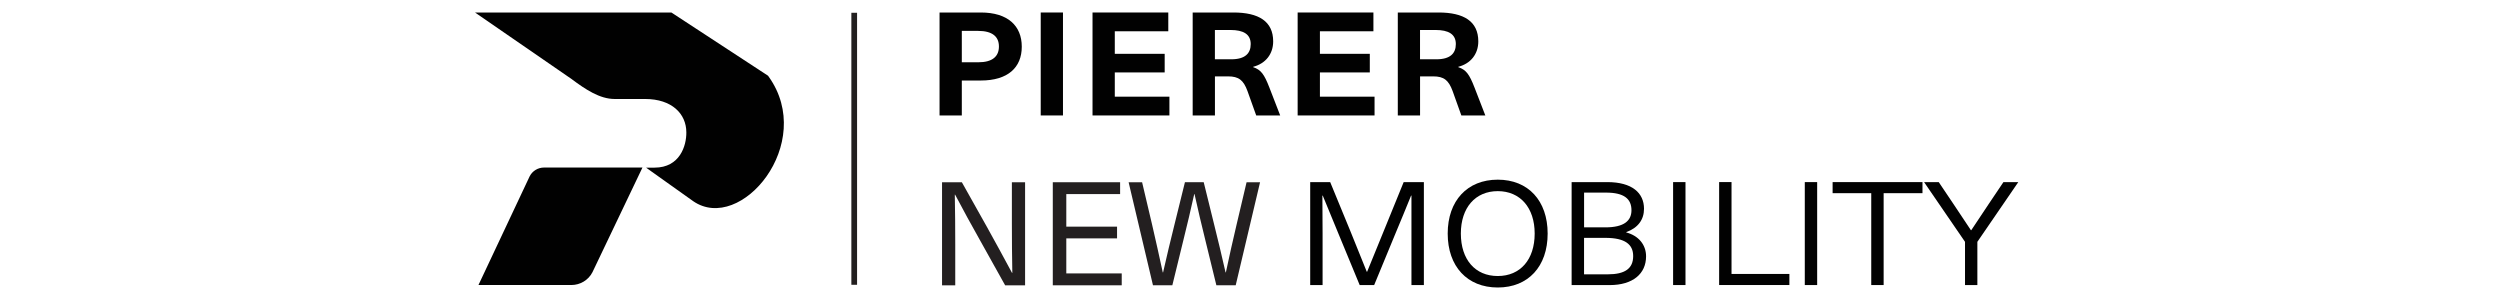<svg width="200" height="23" viewBox="0 0 200 23" fill="none" xmlns="http://www.w3.org/2000/svg">
<path d="M68.566 1.022H68.109V22.783H68.566V1.022Z" fill="#221F1F"/>
<path d="M51.397 13.403L47.393 21.783C47.071 22.408 46.418 22.802 45.706 22.802H38.277L42.375 14.101C42.596 13.672 43.039 13.403 43.526 13.403H51.397Z" fill="#010101"/>
<path d="M38 1H53.71L61.443 6.058L61.498 6.137C65.31 11.472 59.252 18.716 55.457 16.095C55.259 15.959 51.684 13.411 51.684 13.411H52.364C54.395 13.411 54.921 11.648 54.907 10.589C54.907 9.106 53.751 7.919 51.61 7.919H49.171C47.993 7.919 46.859 7.172 45.72 6.319L38 1Z" fill="#010101"/>
<path d="M78.467 1C80.63 1 81.742 2.068 81.742 3.735C81.742 5.403 80.63 6.441 78.467 6.441H76.945V9.236H75.164V1H78.469H78.467ZM76.945 4.982H78.269C79.394 4.982 79.914 4.515 79.914 3.719C79.914 2.923 79.38 2.472 78.255 2.472H76.945V4.982Z" fill="#010101"/>
<path d="M83.258 9.236V1H85.038V9.236H83.258Z" fill="#010101"/>
<path d="M89.183 2.502V4.306H93.174V5.794H89.183V7.734H93.553V9.236H87.402V1H93.463V2.502H89.183Z" fill="#010101"/>
<path d="M98.673 1C100.698 1 101.854 1.706 101.854 3.314C101.854 4.322 101.246 5.088 100.255 5.343V5.373C100.88 5.583 101.139 5.944 101.548 6.998L102.415 9.236H100.497L99.798 7.283C99.479 6.411 99.097 6.11 98.246 6.11H97.195V9.236H95.414V1H98.673ZM97.195 4.743H98.505C99.617 4.743 100.057 4.262 100.057 3.526C100.057 2.73 99.463 2.399 98.442 2.399H97.192V4.743H97.195Z" fill="#010101"/>
<path d="M105.593 2.502V4.306H109.584V5.794H105.593V7.734H109.964V9.236H103.812V1H109.873V2.502H105.593Z" fill="#010101"/>
<path d="M115.083 1C117.108 1 118.264 1.706 118.264 3.314C118.264 4.322 117.656 5.088 116.665 5.343V5.373C117.29 5.583 117.549 5.944 117.959 6.998L118.826 9.236H116.908L116.209 7.283C115.889 6.411 115.507 6.11 114.656 6.11H113.605V9.236H111.824V1H115.083ZM113.605 4.743H114.915C116.027 4.743 116.467 4.262 116.467 3.526C116.467 2.73 115.873 2.399 114.852 2.399H113.602V4.743H113.605Z" fill="#010101"/>
<path d="M112.916 22.804V15.649H112.886C112.459 16.687 112.063 17.679 111.622 18.716L109.933 22.804H108.774L107.084 18.716L105.821 15.649H105.791C105.791 16.657 105.807 17.679 105.807 18.686V22.804H104.816V14.568H106.415L108.061 18.567L109.341 21.737H109.371L110.665 18.567L112.294 14.568H113.91V22.804H112.919H112.916Z" fill="#010101"/>
<path d="M123.812 18.686C123.812 21.316 122.259 23 119.821 23C117.382 23 115.816 21.316 115.816 18.686C115.816 16.057 117.385 14.373 119.821 14.373C122.257 14.373 123.812 16.057 123.812 18.686ZM116.868 18.686C116.868 20.762 118.01 22.082 119.821 22.082C121.632 22.082 122.774 20.759 122.774 18.686C122.774 16.614 121.615 15.291 119.821 15.291C118.026 15.291 116.868 16.614 116.868 18.686Z" fill="#010101"/>
<path d="M128.582 14.568C130.577 14.568 131.521 15.44 131.521 16.703C131.521 17.575 131.034 18.235 130.104 18.567V18.597C131.078 18.852 131.686 19.575 131.686 20.506C131.686 21.905 130.621 22.807 128.777 22.807H125.73V14.571H128.579L128.582 14.568ZM126.724 18.189H128.43C129.922 18.189 130.517 17.662 130.517 16.82C130.517 15.905 129.922 15.408 128.477 15.408H126.727V18.189H126.724ZM126.724 21.946H128.629C129.999 21.946 130.654 21.479 130.654 20.487C130.654 19.556 130.016 19.029 128.43 19.029H126.724V21.943V21.946Z" fill="#010101"/>
<path d="M133.848 22.804V14.568H134.839V22.804H133.848Z" fill="#010101"/>
<path d="M143.151 21.916V22.802H137.531V14.566H138.522V21.916H143.151Z" fill="#010101"/>
<path d="M144.383 22.804V14.568H145.373V22.804H144.383Z" fill="#010101"/>
<path d="M150.691 15.454V22.804H149.7V15.454H146.609V14.568H153.798V15.454H150.691Z" fill="#010101"/>
<path d="M158.192 22.804H157.201V19.346L153.926 14.568H155.098L156.24 16.266C156.727 16.989 157.201 17.709 157.672 18.415H157.702C158.175 17.709 158.663 16.986 159.133 16.266L160.275 14.568H161.464L158.189 19.346V22.804H158.192Z" fill="#010101"/>
<path d="M80.411 22.824L78.427 19.268C77.736 18.04 77.053 16.801 76.409 15.573H76.384C76.409 16.894 76.42 18.203 76.42 19.523V22.824H75.363V14.579H76.948L78.944 18.135C79.624 19.363 80.306 20.602 80.961 21.829H80.986C80.961 20.509 80.95 19.2 80.95 17.88V14.579H82.007V22.824H80.411Z" fill="#231F20"/>
<path d="M85.304 15.527V18.132H89.364V19.07H85.304V21.873H89.738V22.824H84.223V14.579H89.609V15.527H85.302H85.304Z" fill="#231F20"/>
<path d="M97.31 22.823L96.429 19.222C96.124 17.994 95.832 16.755 95.562 15.527H95.538C95.268 16.755 94.973 17.994 94.668 19.222L93.787 22.823H92.238L90.289 14.579H91.368L92.155 17.915C92.46 19.211 92.741 20.509 93.022 21.794H93.047C93.341 20.509 93.644 19.2 93.974 17.901L94.795 14.576H96.297L97.117 17.901C97.445 19.2 97.75 20.506 98.045 21.794H98.069C98.339 20.509 98.634 19.211 98.939 17.915L99.726 14.579H100.805L98.856 22.823H97.307H97.31Z" fill="#231F20"/>
</svg>
